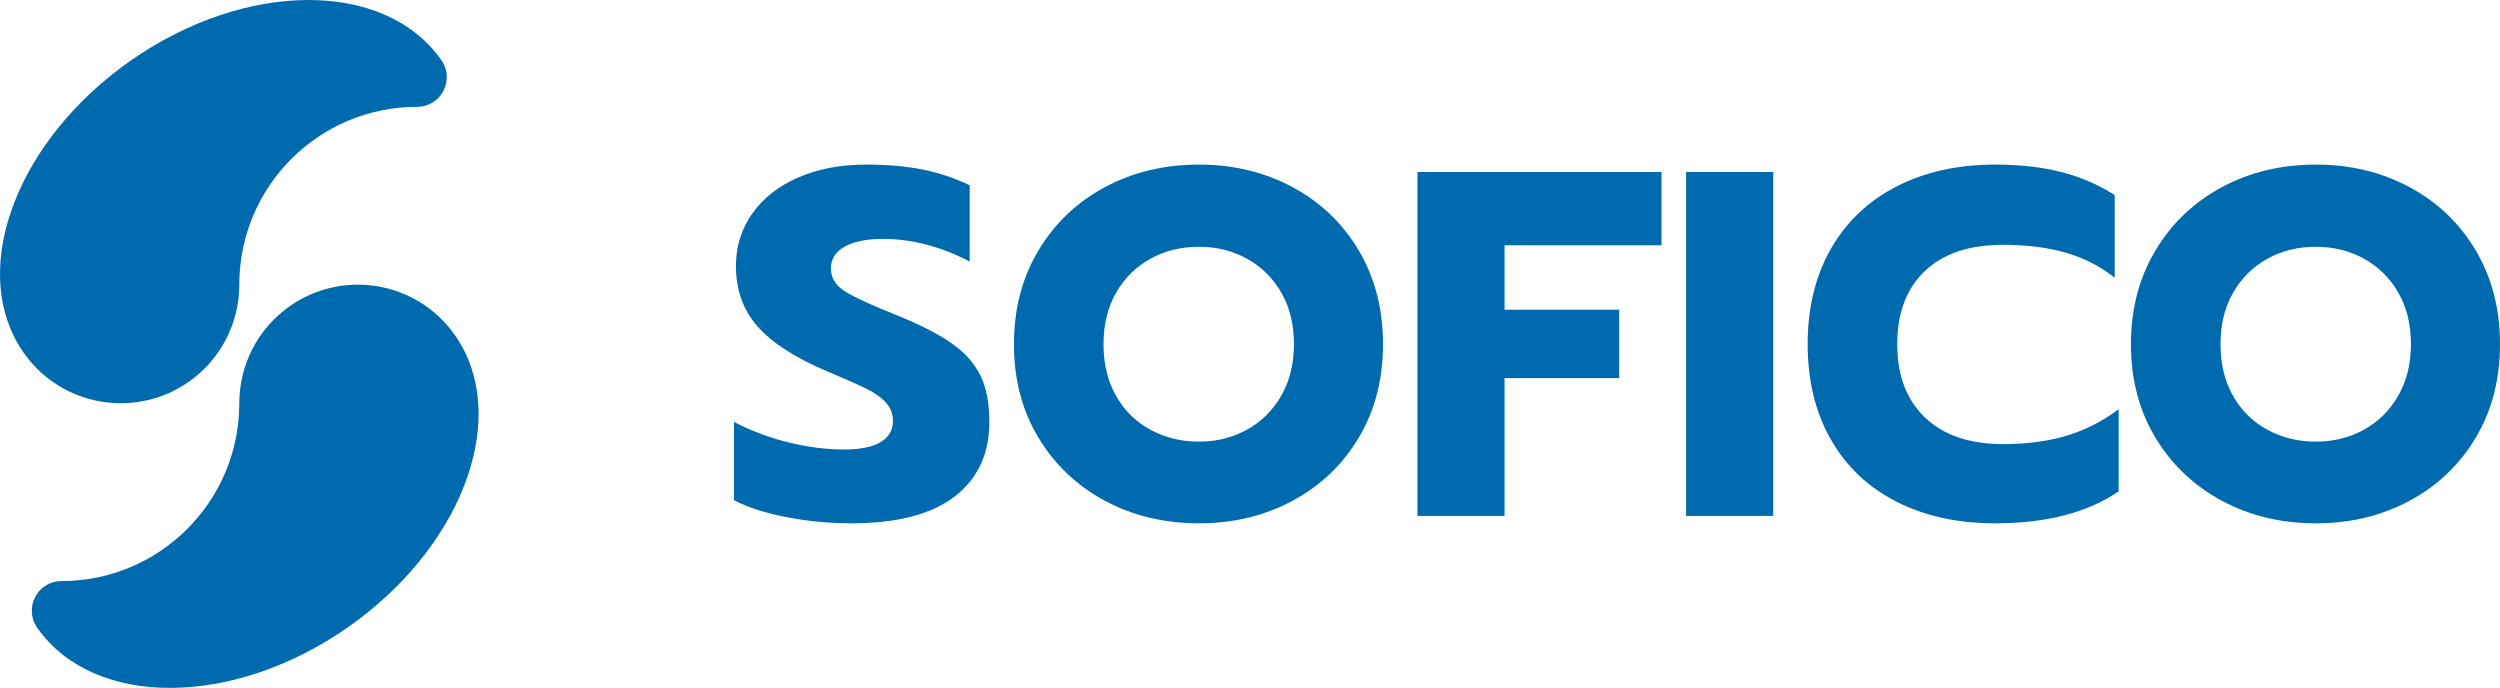 <?xml version="1.0" encoding="UTF-8"?><svg id="Layer_2" xmlns="http://www.w3.org/2000/svg" viewBox="0 0 1000 275.162"><g id="Components"><g id="_7a2fa720-3c54-4307-9bcc-d32c7560a7dc_1"><path d="M178.712,30.874c0,6.548-5.308,11.856-11.856,11.856-39.113,0-70.855,31.567-71.135,70.615-.001.173-.002.347-.002.522,0,.167,0,.334.001.501-.168,14.766-7.208,29.236-20.229,38.35-20.508,14.355-48.426,10.225-63.969-8.902-.053-.065-.105-.129-.158-.194-.664-.83-1.303-1.684-1.917-2.562-.689-.983-1.337-1.986-1.948-3.006-.031-.05-.06-.1-.089-.149-19.239-32.361.132-82.346,44.802-113.614,46.024-32.218,101.525-32.399,124.172-.472.062.085.122.172.183.259.071.102.142.204.212.307,1.222,1.865,1.933,4.094,1.933,6.489Z" style="fill:#006aae;"/><path d="M12.726,244.288c0-6.548,5.308-11.856,11.856-11.856,39.113,0,70.855-31.567,71.135-70.615.001-.173.002-.347.002-.522,0-.167,0-.334-.001-.501.168-14.766,7.208-29.236,20.229-38.35,20.508-14.355,48.426-10.225,63.969,8.902.053.065.105.129.158.194.664.83,1.303,1.684,1.917,2.562.689.983,1.337,1.986,1.948,3.006.031.05.06.1.089.149,19.239,32.361-.132,82.346-44.802,113.614-46.024,32.218-101.525,32.399-124.172.472-.062-.085-.122-.172-.183-.259-.071-.102-.142-.204-.212-.307-1.222-1.865-1.933-4.094-1.933-6.489Z" style="fill:#006aae;"/><path d="M314.652,206.863c-8.532-1.639-15.549-3.902-21.06-6.79v-31.296c7.086,3.675,14.466,6.431,22.143,8.267,7.676,1.839,14.989,2.756,21.946,2.756,6.428,0,11.283-.984,14.566-2.953,3.278-1.968,4.92-4.788,4.92-8.464,0-2.756-.885-5.148-2.656-7.184-1.772-2.033-4.365-3.903-7.775-5.61-3.414-1.704-8.728-4.066-15.943-7.086-12.73-5.379-21.981-11.348-27.753-17.911-5.776-6.56-8.661-14.63-8.661-24.21,0-7.873,2.195-14.891,6.593-21.061,4.395-6.166,10.531-10.955,18.404-14.368,7.873-3.411,16.928-5.118,27.162-5.118,8.396,0,15.876.658,22.439,1.968,6.561,1.313,12.858,3.414,18.896,6.299v30.508c-11.548-6.034-23.162-9.054-34.839-9.054-6.299,0-11.318,1.018-15.057,3.051-3.74,2.036-5.609,4.955-5.609,8.759,0,3.807,1.9,6.889,5.707,9.251,3.805,2.362,10.825,5.579,21.06,9.645,9.316,3.807,16.565,7.547,21.75,11.219,5.182,3.675,8.956,7.941,11.318,12.794,2.362,4.856,3.543,11.023,3.543,18.502,0,12.73-4.626,22.669-13.876,29.82-9.252,7.153-23.064,10.727-41.433,10.727-8.661,0-17.257-.821-25.784-2.461Z" style="fill:#006aae;"/><path d="M441.898,200.27c-11.219-6.034-20.077-14.467-26.572-25.293-6.496-10.825-9.743-23.256-9.743-37.299s3.247-26.504,9.743-37.397c6.495-10.89,15.353-19.354,26.572-25.391,11.219-6.034,23.782-9.054,37.692-9.054,13.778,0,26.276,3.02,37.496,9.054,11.219,6.037,20.042,14.501,26.474,25.391,6.428,10.893,9.644,23.358,9.644,37.397s-3.216,26.473-9.644,37.299c-6.432,10.826-15.255,19.259-26.474,25.293-11.22,6.037-23.718,9.054-37.496,9.054-13.91,0-26.474-3.017-37.692-9.054ZM498.683,171.927c5.773-3.149,10.364-7.676,13.778-13.581,3.411-5.905,5.118-12.794,5.118-20.667s-1.673-14.728-5.02-20.569c-3.345-5.837-7.907-10.364-13.679-13.581-5.776-3.214-12.204-4.822-19.29-4.822-7.218,0-13.714,1.609-19.486,4.822-5.776,3.217-10.333,7.744-13.68,13.581-3.345,5.84-5.018,12.695-5.018,20.569s1.673,14.762,5.018,20.667c3.347,5.905,7.938,10.432,13.778,13.581,5.838,3.149,12.302,4.724,19.388,4.724,6.954,0,13.317-1.575,19.092-4.724Z" style="fill:#006aae;"/><path d="M566.98,68.789h97.627v29.327h-62.789v25.785h45.861v27.359h-45.861v55.112h-34.839V68.789Z" style="fill:#006aae;"/><path d="M674.446,68.789h34.839v137.583h-34.839V68.789Z" style="fill:#006aae;"/><path d="M758.59,200.663c-11.35-5.773-20.109-14.073-26.276-24.899-6.17-10.825-9.25-23.521-9.25-38.086s3.081-27.261,9.25-38.086c6.167-10.825,14.926-19.157,26.276-24.997,11.349-5.838,24.505-8.759,39.465-8.759,9.842,0,18.631.984,26.375,2.953,7.74,1.968,14.891,5.053,21.454,9.251v33.068c-5.776-4.592-12.302-7.938-19.585-10.038-7.282-2.097-15.647-3.149-25.095-3.149-13.516,0-23.949,3.512-31.296,10.53-7.351,7.021-11.023,16.764-11.023,29.229s3.706,22.242,11.121,29.327c7.412,7.086,17.813,10.629,31.198,10.629,9.448,0,17.911-1.113,25.391-3.346,7.48-2.23,14.434-5.773,20.864-10.629v32.87c-12.468,8.532-28.934,12.794-49.404,12.794-14.959,0-28.115-2.888-39.465-8.661Z" style="fill:#006aae;"/><path d="M888.694,200.27c-11.219-6.034-20.077-14.467-26.572-25.293-6.496-10.825-9.743-23.256-9.743-37.299s3.247-26.504,9.743-37.397c6.495-10.89,15.353-19.354,26.572-25.391,11.219-6.034,23.782-9.054,37.692-9.054,13.778,0,26.276,3.02,37.496,9.054,11.219,6.037,20.042,14.501,26.474,25.391,6.428,10.893,9.644,23.358,9.644,37.397s-3.216,26.473-9.644,37.299c-6.432,10.826-15.255,19.259-26.474,25.293-11.22,6.037-23.718,9.054-37.496,9.054-13.91,0-26.474-3.017-37.692-9.054ZM945.478,171.927c5.773-3.149,10.364-7.676,13.778-13.581,3.411-5.905,5.118-12.794,5.118-20.667s-1.673-14.728-5.02-20.569c-3.345-5.837-7.907-10.364-13.679-13.581-5.776-3.214-12.204-4.822-19.29-4.822-7.218,0-13.714,1.609-19.486,4.822-5.776,3.217-10.333,7.744-13.68,13.581-3.345,5.84-5.018,12.695-5.018,20.569s1.673,14.762,5.018,20.667c3.347,5.905,7.938,10.432,13.778,13.581,5.838,3.149,12.302,4.724,19.388,4.724,6.954,0,13.317-1.575,19.092-4.724Z" style="fill:#006aae;"/></g></g></svg>